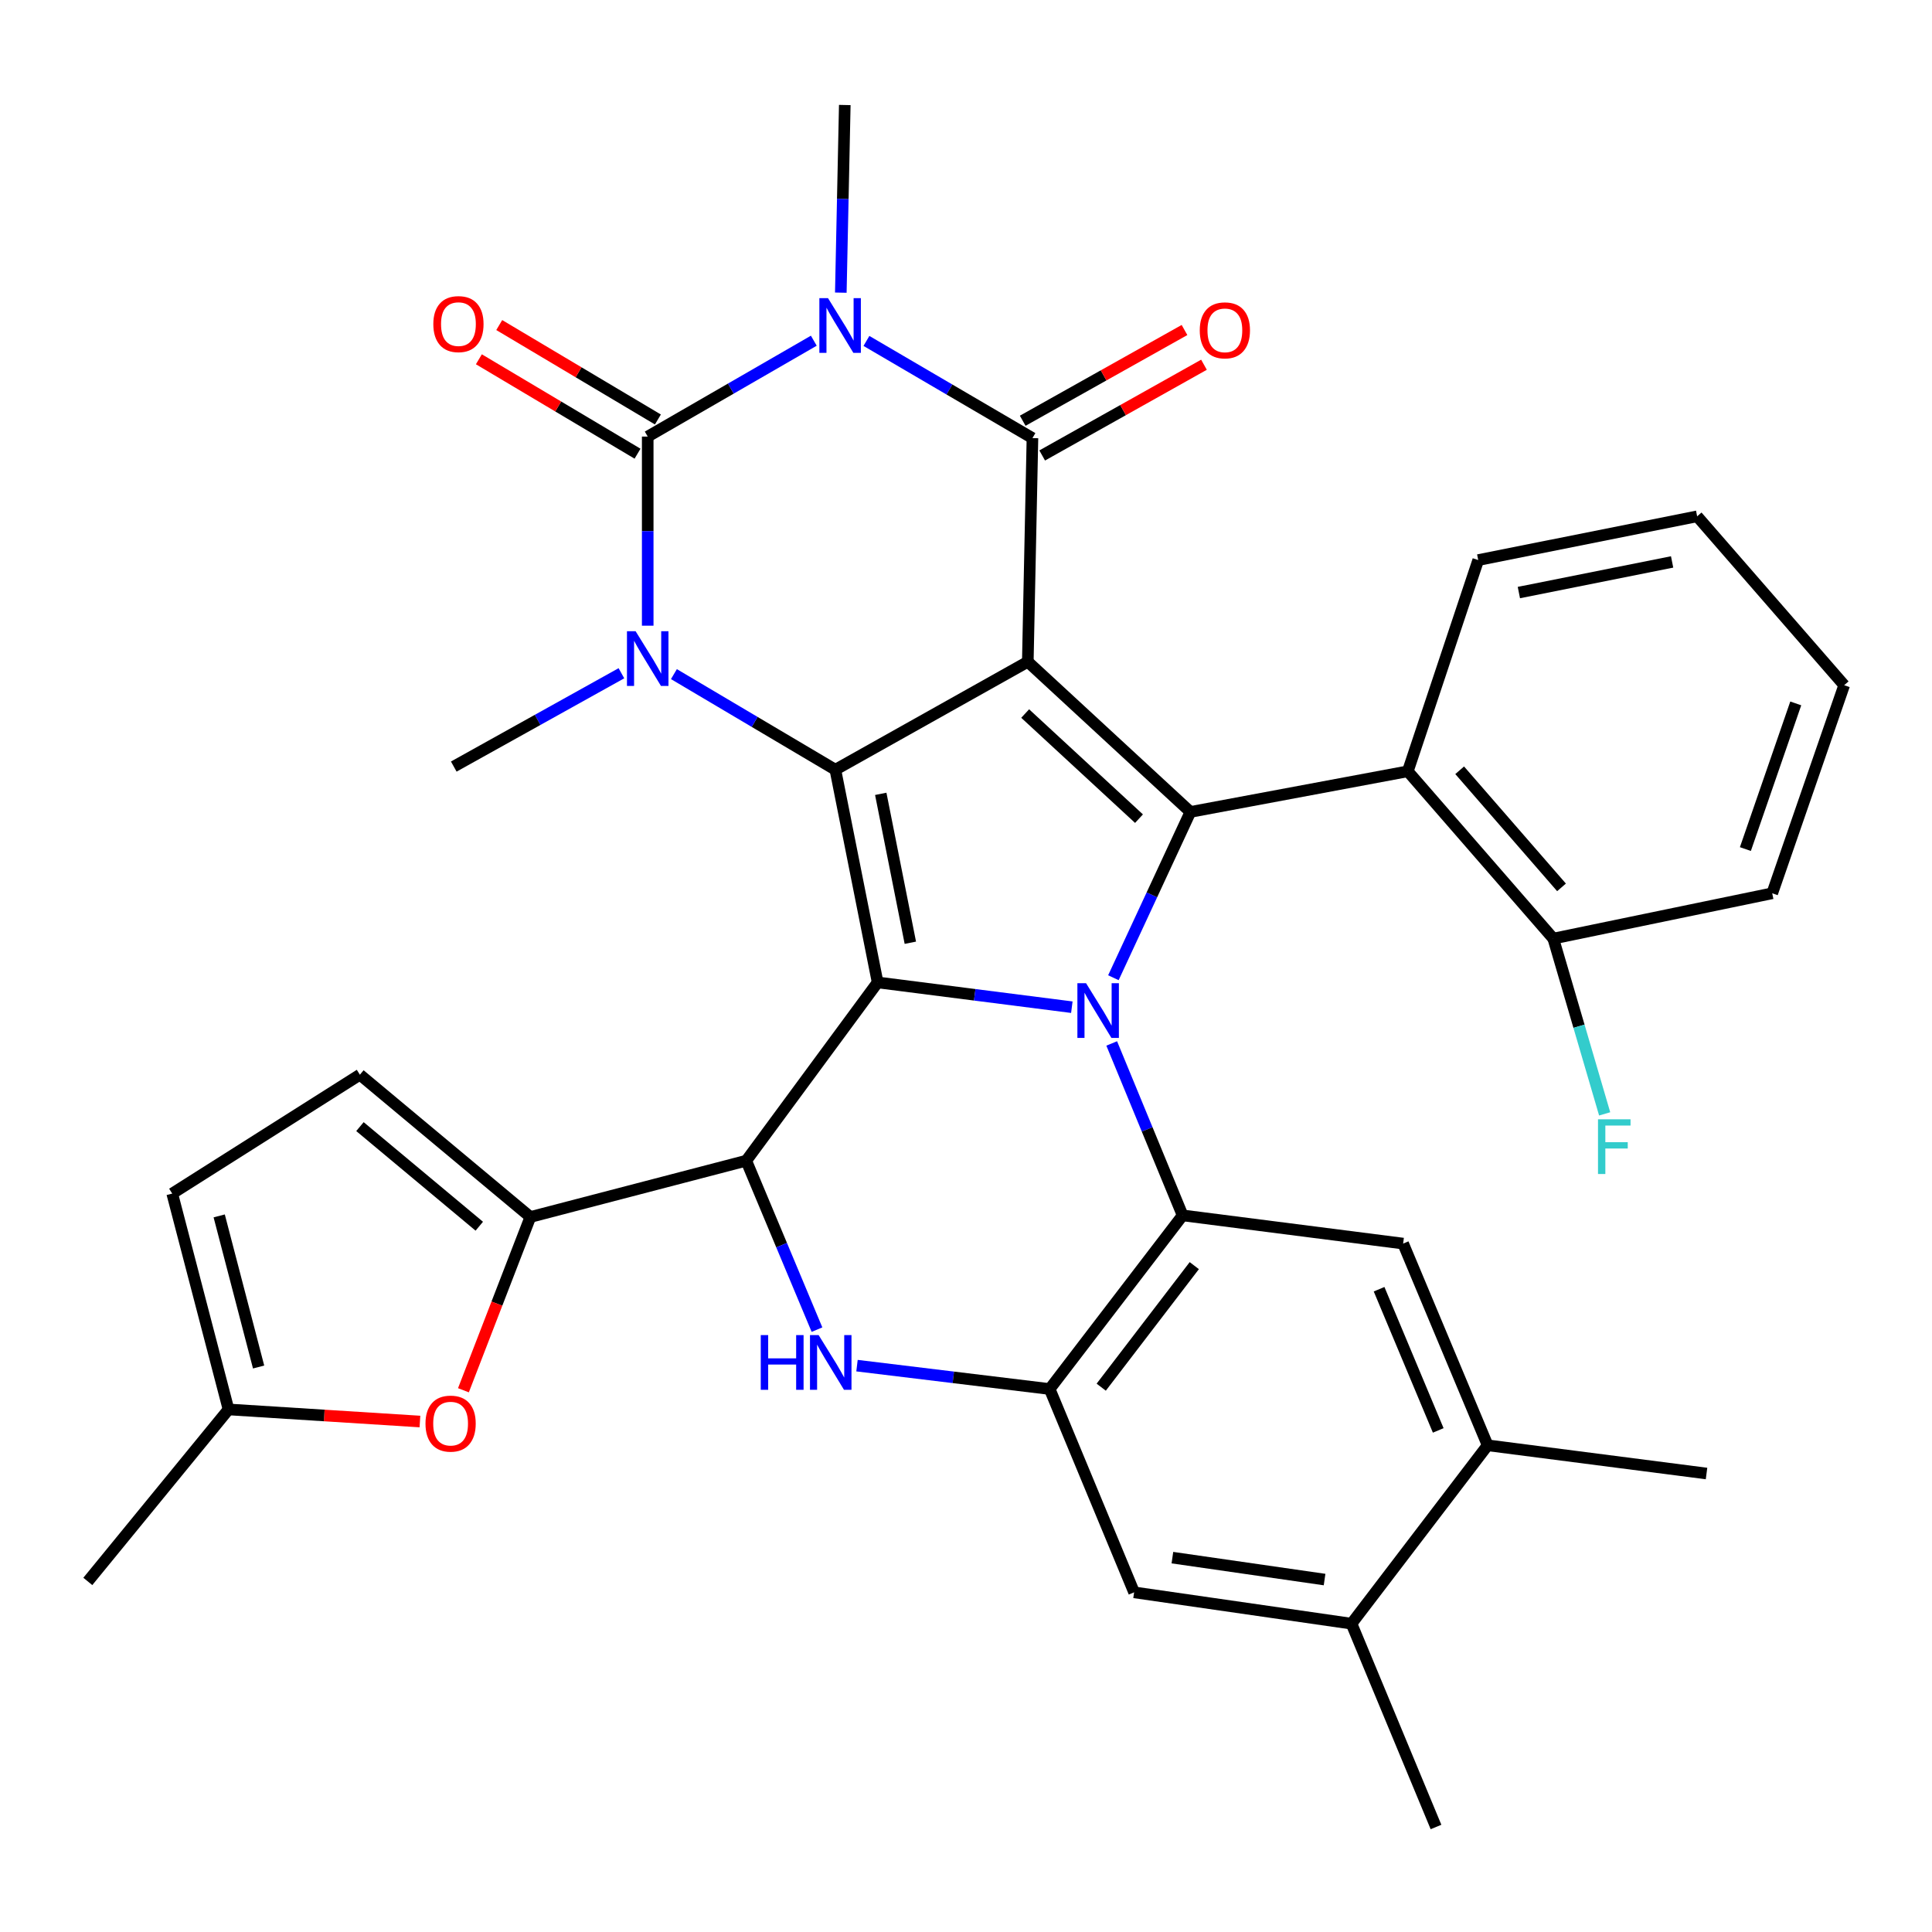 <?xml version='1.0' encoding='iso-8859-1'?>
<svg version='1.1' baseProfile='full'
              xmlns='http://www.w3.org/2000/svg'
                      xmlns:rdkit='http://www.rdkit.org/xml'
                      xmlns:xlink='http://www.w3.org/1999/xlink'
                  xml:space='preserve'
width='1000px' height='1000px' viewBox='0 0 1000 1000'>
<!-- END OF HEADER -->
<rect style='opacity:1.0;fill:#FFFFFF;stroke:none' width='1000' height='1000' x='0' y='0'> </rect>
<path class='bond-2' d='M 531.989,342.527 L 432.381,398.4' style='fill:none;fill-rule:evenodd;stroke:#000000;stroke-width:6px;stroke-linecap:butt;stroke-linejoin:miter;stroke-opacity:1' />
<path class='bond-4' d='M 531.989,342.527 L 616.152,420.256' style='fill:none;fill-rule:evenodd;stroke:#000000;stroke-width:6px;stroke-linecap:butt;stroke-linejoin:miter;stroke-opacity:1' />
<path class='bond-4' d='M 530.631,369.326 L 589.546,423.737' style='fill:none;fill-rule:evenodd;stroke:#000000;stroke-width:6px;stroke-linecap:butt;stroke-linejoin:miter;stroke-opacity:1' />
<path class='bond-5' d='M 531.989,342.527 L 534.393,226.764' style='fill:none;fill-rule:evenodd;stroke:#000000;stroke-width:6px;stroke-linecap:butt;stroke-linejoin:miter;stroke-opacity:1' />
<path class='bond-0' d='M 454.26,508.495 L 432.381,398.4' style='fill:none;fill-rule:evenodd;stroke:#000000;stroke-width:6px;stroke-linecap:butt;stroke-linejoin:miter;stroke-opacity:1' />
<path class='bond-0' d='M 471.192,487.964 L 455.876,410.897' style='fill:none;fill-rule:evenodd;stroke:#000000;stroke-width:6px;stroke-linecap:butt;stroke-linejoin:miter;stroke-opacity:1' />
<path class='bond-8' d='M 454.26,508.495 L 386.252,600.776' style='fill:none;fill-rule:evenodd;stroke:#000000;stroke-width:6px;stroke-linecap:butt;stroke-linejoin:miter;stroke-opacity:1' />
<path class='bond-35' d='M 454.26,508.495 L 504.521,514.908' style='fill:none;fill-rule:evenodd;stroke:#000000;stroke-width:6px;stroke-linecap:butt;stroke-linejoin:miter;stroke-opacity:1' />
<path class='bond-35' d='M 504.521,514.908 L 554.781,521.321' style='fill:none;fill-rule:evenodd;stroke:#0000FF;stroke-width:6px;stroke-linecap:butt;stroke-linejoin:miter;stroke-opacity:1' />
<path class='bond-1' d='M 576.292,506.065 L 596.222,463.161' style='fill:none;fill-rule:evenodd;stroke:#0000FF;stroke-width:6px;stroke-linecap:butt;stroke-linejoin:miter;stroke-opacity:1' />
<path class='bond-1' d='M 596.222,463.161 L 616.152,420.256' style='fill:none;fill-rule:evenodd;stroke:#000000;stroke-width:6px;stroke-linecap:butt;stroke-linejoin:miter;stroke-opacity:1' />
<path class='bond-9' d='M 575.42,540.086 L 593.771,584.582' style='fill:none;fill-rule:evenodd;stroke:#0000FF;stroke-width:6px;stroke-linecap:butt;stroke-linejoin:miter;stroke-opacity:1' />
<path class='bond-9' d='M 593.771,584.582 L 612.122,629.078' style='fill:none;fill-rule:evenodd;stroke:#000000;stroke-width:6px;stroke-linecap:butt;stroke-linejoin:miter;stroke-opacity:1' />
<path class='bond-7' d='M 432.381,398.4 L 390.6,373.66' style='fill:none;fill-rule:evenodd;stroke:#000000;stroke-width:6px;stroke-linecap:butt;stroke-linejoin:miter;stroke-opacity:1' />
<path class='bond-7' d='M 390.6,373.66 L 348.819,348.921' style='fill:none;fill-rule:evenodd;stroke:#0000FF;stroke-width:6px;stroke-linecap:butt;stroke-linejoin:miter;stroke-opacity:1' />
<path class='bond-3' d='M 448.466,176.463 L 491.43,201.614' style='fill:none;fill-rule:evenodd;stroke:#0000FF;stroke-width:6px;stroke-linecap:butt;stroke-linejoin:miter;stroke-opacity:1' />
<path class='bond-3' d='M 491.43,201.614 L 534.393,226.764' style='fill:none;fill-rule:evenodd;stroke:#000000;stroke-width:6px;stroke-linecap:butt;stroke-linejoin:miter;stroke-opacity:1' />
<path class='bond-6' d='M 421.228,176.347 L 378.243,201.161' style='fill:none;fill-rule:evenodd;stroke:#0000FF;stroke-width:6px;stroke-linecap:butt;stroke-linejoin:miter;stroke-opacity:1' />
<path class='bond-6' d='M 378.243,201.161 L 335.257,225.974' style='fill:none;fill-rule:evenodd;stroke:#000000;stroke-width:6px;stroke-linecap:butt;stroke-linejoin:miter;stroke-opacity:1' />
<path class='bond-25' d='M 435.203,151.474 L 436.23,102.912' style='fill:none;fill-rule:evenodd;stroke:#0000FF;stroke-width:6px;stroke-linecap:butt;stroke-linejoin:miter;stroke-opacity:1' />
<path class='bond-25' d='M 436.23,102.912 L 437.258,54.351' style='fill:none;fill-rule:evenodd;stroke:#000000;stroke-width:6px;stroke-linecap:butt;stroke-linejoin:miter;stroke-opacity:1' />
<path class='bond-13' d='M 616.152,420.256 L 728.675,399.224' style='fill:none;fill-rule:evenodd;stroke:#000000;stroke-width:6px;stroke-linecap:butt;stroke-linejoin:miter;stroke-opacity:1' />
<path class='bond-21' d='M 539.434,235.752 L 581.305,212.267' style='fill:none;fill-rule:evenodd;stroke:#000000;stroke-width:6px;stroke-linecap:butt;stroke-linejoin:miter;stroke-opacity:1' />
<path class='bond-21' d='M 581.305,212.267 L 623.176,188.783' style='fill:none;fill-rule:evenodd;stroke:#FF0000;stroke-width:6px;stroke-linecap:butt;stroke-linejoin:miter;stroke-opacity:1' />
<path class='bond-21' d='M 529.353,217.777 L 571.224,194.293' style='fill:none;fill-rule:evenodd;stroke:#000000;stroke-width:6px;stroke-linecap:butt;stroke-linejoin:miter;stroke-opacity:1' />
<path class='bond-21' d='M 571.224,194.293 L 613.095,170.809' style='fill:none;fill-rule:evenodd;stroke:#FF0000;stroke-width:6px;stroke-linecap:butt;stroke-linejoin:miter;stroke-opacity:1' />
<path class='bond-20' d='M 340.527,217.119 L 299.466,192.686' style='fill:none;fill-rule:evenodd;stroke:#000000;stroke-width:6px;stroke-linecap:butt;stroke-linejoin:miter;stroke-opacity:1' />
<path class='bond-20' d='M 299.466,192.686 L 258.406,168.252' style='fill:none;fill-rule:evenodd;stroke:#FF0000;stroke-width:6px;stroke-linecap:butt;stroke-linejoin:miter;stroke-opacity:1' />
<path class='bond-20' d='M 329.988,234.829 L 288.927,210.396' style='fill:none;fill-rule:evenodd;stroke:#000000;stroke-width:6px;stroke-linecap:butt;stroke-linejoin:miter;stroke-opacity:1' />
<path class='bond-20' d='M 288.927,210.396 L 247.867,185.962' style='fill:none;fill-rule:evenodd;stroke:#FF0000;stroke-width:6px;stroke-linecap:butt;stroke-linejoin:miter;stroke-opacity:1' />
<path class='bond-36' d='M 335.257,225.974 L 335.257,274.916' style='fill:none;fill-rule:evenodd;stroke:#000000;stroke-width:6px;stroke-linecap:butt;stroke-linejoin:miter;stroke-opacity:1' />
<path class='bond-36' d='M 335.257,274.916 L 335.257,323.857' style='fill:none;fill-rule:evenodd;stroke:#0000FF;stroke-width:6px;stroke-linecap:butt;stroke-linejoin:miter;stroke-opacity:1' />
<path class='bond-26' d='M 321.645,348.468 L 278.258,372.621' style='fill:none;fill-rule:evenodd;stroke:#0000FF;stroke-width:6px;stroke-linecap:butt;stroke-linejoin:miter;stroke-opacity:1' />
<path class='bond-26' d='M 278.258,372.621 L 234.87,396.774' style='fill:none;fill-rule:evenodd;stroke:#000000;stroke-width:6px;stroke-linecap:butt;stroke-linejoin:miter;stroke-opacity:1' />
<path class='bond-10' d='M 386.252,600.776 L 404.562,644.495' style='fill:none;fill-rule:evenodd;stroke:#000000;stroke-width:6px;stroke-linecap:butt;stroke-linejoin:miter;stroke-opacity:1' />
<path class='bond-10' d='M 404.562,644.495 L 422.872,688.214' style='fill:none;fill-rule:evenodd;stroke:#0000FF;stroke-width:6px;stroke-linecap:butt;stroke-linejoin:miter;stroke-opacity:1' />
<path class='bond-12' d='M 386.252,600.776 L 274.519,629.914' style='fill:none;fill-rule:evenodd;stroke:#000000;stroke-width:6px;stroke-linecap:butt;stroke-linejoin:miter;stroke-opacity:1' />
<path class='bond-11' d='M 612.122,629.078 L 543.301,718.955' style='fill:none;fill-rule:evenodd;stroke:#000000;stroke-width:6px;stroke-linecap:butt;stroke-linejoin:miter;stroke-opacity:1' />
<path class='bond-11' d='M 618.162,655.089 L 569.987,718.003' style='fill:none;fill-rule:evenodd;stroke:#000000;stroke-width:6px;stroke-linecap:butt;stroke-linejoin:miter;stroke-opacity:1' />
<path class='bond-15' d='M 612.122,629.078 L 726.259,643.676' style='fill:none;fill-rule:evenodd;stroke:#000000;stroke-width:6px;stroke-linecap:butt;stroke-linejoin:miter;stroke-opacity:1' />
<path class='bond-37' d='M 443.582,706.854 L 493.441,712.904' style='fill:none;fill-rule:evenodd;stroke:#0000FF;stroke-width:6px;stroke-linecap:butt;stroke-linejoin:miter;stroke-opacity:1' />
<path class='bond-37' d='M 493.441,712.904 L 543.301,718.955' style='fill:none;fill-rule:evenodd;stroke:#000000;stroke-width:6px;stroke-linecap:butt;stroke-linejoin:miter;stroke-opacity:1' />
<path class='bond-17' d='M 543.301,718.955 L 587.014,824.196' style='fill:none;fill-rule:evenodd;stroke:#000000;stroke-width:6px;stroke-linecap:butt;stroke-linejoin:miter;stroke-opacity:1' />
<path class='bond-14' d='M 274.519,629.914 L 257.195,674.756' style='fill:none;fill-rule:evenodd;stroke:#000000;stroke-width:6px;stroke-linecap:butt;stroke-linejoin:miter;stroke-opacity:1' />
<path class='bond-14' d='M 257.195,674.756 L 239.872,719.597' style='fill:none;fill-rule:evenodd;stroke:#FF0000;stroke-width:6px;stroke-linecap:butt;stroke-linejoin:miter;stroke-opacity:1' />
<path class='bond-16' d='M 274.519,629.914 L 186.28,556.261' style='fill:none;fill-rule:evenodd;stroke:#000000;stroke-width:6px;stroke-linecap:butt;stroke-linejoin:miter;stroke-opacity:1' />
<path class='bond-16' d='M 248.077,634.688 L 186.31,583.131' style='fill:none;fill-rule:evenodd;stroke:#000000;stroke-width:6px;stroke-linecap:butt;stroke-linejoin:miter;stroke-opacity:1' />
<path class='bond-24' d='M 728.675,399.224 L 803.988,485.814' style='fill:none;fill-rule:evenodd;stroke:#000000;stroke-width:6px;stroke-linecap:butt;stroke-linejoin:miter;stroke-opacity:1' />
<path class='bond-24' d='M 755.522,398.688 L 808.241,459.301' style='fill:none;fill-rule:evenodd;stroke:#000000;stroke-width:6px;stroke-linecap:butt;stroke-linejoin:miter;stroke-opacity:1' />
<path class='bond-28' d='M 728.675,399.224 L 765.13,289.895' style='fill:none;fill-rule:evenodd;stroke:#000000;stroke-width:6px;stroke-linecap:butt;stroke-linejoin:miter;stroke-opacity:1' />
<path class='bond-19' d='M 217.354,735.779 L 167.818,732.651' style='fill:none;fill-rule:evenodd;stroke:#FF0000;stroke-width:6px;stroke-linecap:butt;stroke-linejoin:miter;stroke-opacity:1' />
<path class='bond-19' d='M 167.818,732.651 L 118.283,729.522' style='fill:none;fill-rule:evenodd;stroke:#000000;stroke-width:6px;stroke-linecap:butt;stroke-linejoin:miter;stroke-opacity:1' />
<path class='bond-18' d='M 726.259,643.676 L 769.995,748.082' style='fill:none;fill-rule:evenodd;stroke:#000000;stroke-width:6px;stroke-linecap:butt;stroke-linejoin:miter;stroke-opacity:1' />
<path class='bond-18' d='M 713.812,667.3 L 744.427,740.383' style='fill:none;fill-rule:evenodd;stroke:#000000;stroke-width:6px;stroke-linecap:butt;stroke-linejoin:miter;stroke-opacity:1' />
<path class='bond-22' d='M 186.28,556.261 L 89.145,617.79' style='fill:none;fill-rule:evenodd;stroke:#000000;stroke-width:6px;stroke-linecap:butt;stroke-linejoin:miter;stroke-opacity:1' />
<path class='bond-39' d='M 587.014,824.196 L 699.537,840.408' style='fill:none;fill-rule:evenodd;stroke:#000000;stroke-width:6px;stroke-linecap:butt;stroke-linejoin:miter;stroke-opacity:1' />
<path class='bond-39' d='M 606.831,806.23 L 685.597,817.578' style='fill:none;fill-rule:evenodd;stroke:#000000;stroke-width:6px;stroke-linecap:butt;stroke-linejoin:miter;stroke-opacity:1' />
<path class='bond-23' d='M 769.995,748.082 L 699.537,840.408' style='fill:none;fill-rule:evenodd;stroke:#000000;stroke-width:6px;stroke-linecap:butt;stroke-linejoin:miter;stroke-opacity:1' />
<path class='bond-29' d='M 769.995,748.082 L 883.297,762.691' style='fill:none;fill-rule:evenodd;stroke:#000000;stroke-width:6px;stroke-linecap:butt;stroke-linejoin:miter;stroke-opacity:1' />
<path class='bond-31' d='M 118.283,729.522 L 45.455,818.54' style='fill:none;fill-rule:evenodd;stroke:#000000;stroke-width:6px;stroke-linecap:butt;stroke-linejoin:miter;stroke-opacity:1' />
<path class='bond-40' d='M 118.283,729.522 L 89.145,617.79' style='fill:none;fill-rule:evenodd;stroke:#000000;stroke-width:6px;stroke-linecap:butt;stroke-linejoin:miter;stroke-opacity:1' />
<path class='bond-40' d='M 133.854,707.562 L 113.457,629.349' style='fill:none;fill-rule:evenodd;stroke:#000000;stroke-width:6px;stroke-linecap:butt;stroke-linejoin:miter;stroke-opacity:1' />
<path class='bond-30' d='M 699.537,840.408 L 743.273,945.649' style='fill:none;fill-rule:evenodd;stroke:#000000;stroke-width:6px;stroke-linecap:butt;stroke-linejoin:miter;stroke-opacity:1' />
<path class='bond-27' d='M 803.988,485.814 L 817.28,531.177' style='fill:none;fill-rule:evenodd;stroke:#000000;stroke-width:6px;stroke-linecap:butt;stroke-linejoin:miter;stroke-opacity:1' />
<path class='bond-27' d='M 817.28,531.177 L 830.571,576.54' style='fill:none;fill-rule:evenodd;stroke:#33CCCC;stroke-width:6px;stroke-linecap:butt;stroke-linejoin:miter;stroke-opacity:1' />
<path class='bond-32' d='M 803.988,485.814 L 917.301,462.366' style='fill:none;fill-rule:evenodd;stroke:#000000;stroke-width:6px;stroke-linecap:butt;stroke-linejoin:miter;stroke-opacity:1' />
<path class='bond-33' d='M 765.13,289.895 L 878.442,267.249' style='fill:none;fill-rule:evenodd;stroke:#000000;stroke-width:6px;stroke-linecap:butt;stroke-linejoin:miter;stroke-opacity:1' />
<path class='bond-33' d='M 786.165,306.707 L 865.484,290.855' style='fill:none;fill-rule:evenodd;stroke:#000000;stroke-width:6px;stroke-linecap:butt;stroke-linejoin:miter;stroke-opacity:1' />
<path class='bond-38' d='M 917.301,462.366 L 954.545,354.664' style='fill:none;fill-rule:evenodd;stroke:#000000;stroke-width:6px;stroke-linecap:butt;stroke-linejoin:miter;stroke-opacity:1' />
<path class='bond-38' d='M 903.411,439.476 L 929.482,364.084' style='fill:none;fill-rule:evenodd;stroke:#000000;stroke-width:6px;stroke-linecap:butt;stroke-linejoin:miter;stroke-opacity:1' />
<path class='bond-34' d='M 878.442,267.249 L 954.545,354.664' style='fill:none;fill-rule:evenodd;stroke:#000000;stroke-width:6px;stroke-linecap:butt;stroke-linejoin:miter;stroke-opacity:1' />
<path  class='atom-2' d='M 562.138 508.899
L 571.418 523.899
Q 572.338 525.379, 573.818 528.059
Q 575.298 530.739, 575.378 530.899
L 575.378 508.899
L 579.138 508.899
L 579.138 537.219
L 575.258 537.219
L 565.298 520.819
Q 564.138 518.899, 562.898 516.699
Q 561.698 514.499, 561.338 513.819
L 561.338 537.219
L 557.658 537.219
L 557.658 508.899
L 562.138 508.899
' fill='#0000FF'/>
<path  class='atom-4' d='M 428.582 154.328
L 437.862 169.328
Q 438.782 170.808, 440.262 173.488
Q 441.742 176.168, 441.822 176.328
L 441.822 154.328
L 445.582 154.328
L 445.582 182.648
L 441.702 182.648
L 431.742 166.248
Q 430.582 164.328, 429.342 162.128
Q 428.142 159.928, 427.782 159.248
L 427.782 182.648
L 424.102 182.648
L 424.102 154.328
L 428.582 154.328
' fill='#0000FF'/>
<path  class='atom-8' d='M 328.997 326.73
L 338.277 341.73
Q 339.197 343.21, 340.677 345.89
Q 342.157 348.57, 342.237 348.73
L 342.237 326.73
L 345.997 326.73
L 345.997 355.05
L 342.117 355.05
L 332.157 338.65
Q 330.997 336.73, 329.757 334.53
Q 328.557 332.33, 328.197 331.65
L 328.197 355.05
L 324.517 355.05
L 324.517 326.73
L 328.997 326.73
' fill='#0000FF'/>
<path  class='atom-11' d='M 393.768 691.044
L 397.608 691.044
L 397.608 703.084
L 412.088 703.084
L 412.088 691.044
L 415.928 691.044
L 415.928 719.364
L 412.088 719.364
L 412.088 706.284
L 397.608 706.284
L 397.608 719.364
L 393.768 719.364
L 393.768 691.044
' fill='#0000FF'/>
<path  class='atom-11' d='M 423.728 691.044
L 433.008 706.044
Q 433.928 707.524, 435.408 710.204
Q 436.888 712.884, 436.968 713.044
L 436.968 691.044
L 440.728 691.044
L 440.728 719.364
L 436.848 719.364
L 426.888 702.964
Q 425.728 701.044, 424.488 698.844
Q 423.288 696.644, 422.928 695.964
L 422.928 719.364
L 419.248 719.364
L 419.248 691.044
L 423.728 691.044
' fill='#0000FF'/>
<path  class='atom-15' d='M 220.233 736.861
Q 220.233 730.061, 223.593 726.261
Q 226.953 722.461, 233.233 722.461
Q 239.513 722.461, 242.873 726.261
Q 246.233 730.061, 246.233 736.861
Q 246.233 743.741, 242.833 747.661
Q 239.433 751.541, 233.233 751.541
Q 226.993 751.541, 223.593 747.661
Q 220.233 743.781, 220.233 736.861
M 233.233 748.341
Q 237.553 748.341, 239.873 745.461
Q 242.233 742.541, 242.233 736.861
Q 242.233 731.301, 239.873 728.501
Q 237.553 725.661, 233.233 725.661
Q 228.913 725.661, 226.553 728.461
Q 224.233 731.261, 224.233 736.861
Q 224.233 742.581, 226.553 745.461
Q 228.913 748.341, 233.233 748.341
' fill='#FF0000'/>
<path  class='atom-21' d='M 224.286 167.755
Q 224.286 160.955, 227.646 157.155
Q 231.006 153.355, 237.286 153.355
Q 243.566 153.355, 246.926 157.155
Q 250.286 160.955, 250.286 167.755
Q 250.286 174.635, 246.886 178.555
Q 243.486 182.435, 237.286 182.435
Q 231.046 182.435, 227.646 178.555
Q 224.286 174.675, 224.286 167.755
M 237.286 179.235
Q 241.606 179.235, 243.926 176.355
Q 246.286 173.435, 246.286 167.755
Q 246.286 162.195, 243.926 159.395
Q 241.606 156.555, 237.286 156.555
Q 232.966 156.555, 230.606 159.355
Q 228.286 162.155, 228.286 167.755
Q 228.286 173.475, 230.606 176.355
Q 232.966 179.235, 237.286 179.235
' fill='#FF0000'/>
<path  class='atom-22' d='M 620.99 170.984
Q 620.99 164.184, 624.35 160.384
Q 627.71 156.584, 633.99 156.584
Q 640.27 156.584, 643.63 160.384
Q 646.99 164.184, 646.99 170.984
Q 646.99 177.864, 643.59 181.784
Q 640.19 185.664, 633.99 185.664
Q 627.75 185.664, 624.35 181.784
Q 620.99 177.904, 620.99 170.984
M 633.99 182.464
Q 638.31 182.464, 640.63 179.584
Q 642.99 176.664, 642.99 170.984
Q 642.99 165.424, 640.63 162.624
Q 638.31 159.784, 633.99 159.784
Q 629.67 159.784, 627.31 162.584
Q 624.99 165.384, 624.99 170.984
Q 624.99 176.704, 627.31 179.584
Q 629.67 182.464, 633.99 182.464
' fill='#FF0000'/>
<path  class='atom-28' d='M 827.122 579.346
L 843.962 579.346
L 843.962 582.586
L 830.922 582.586
L 830.922 591.186
L 842.522 591.186
L 842.522 594.466
L 830.922 594.466
L 830.922 607.666
L 827.122 607.666
L 827.122 579.346
' fill='#33CCCC'/>
</svg>
